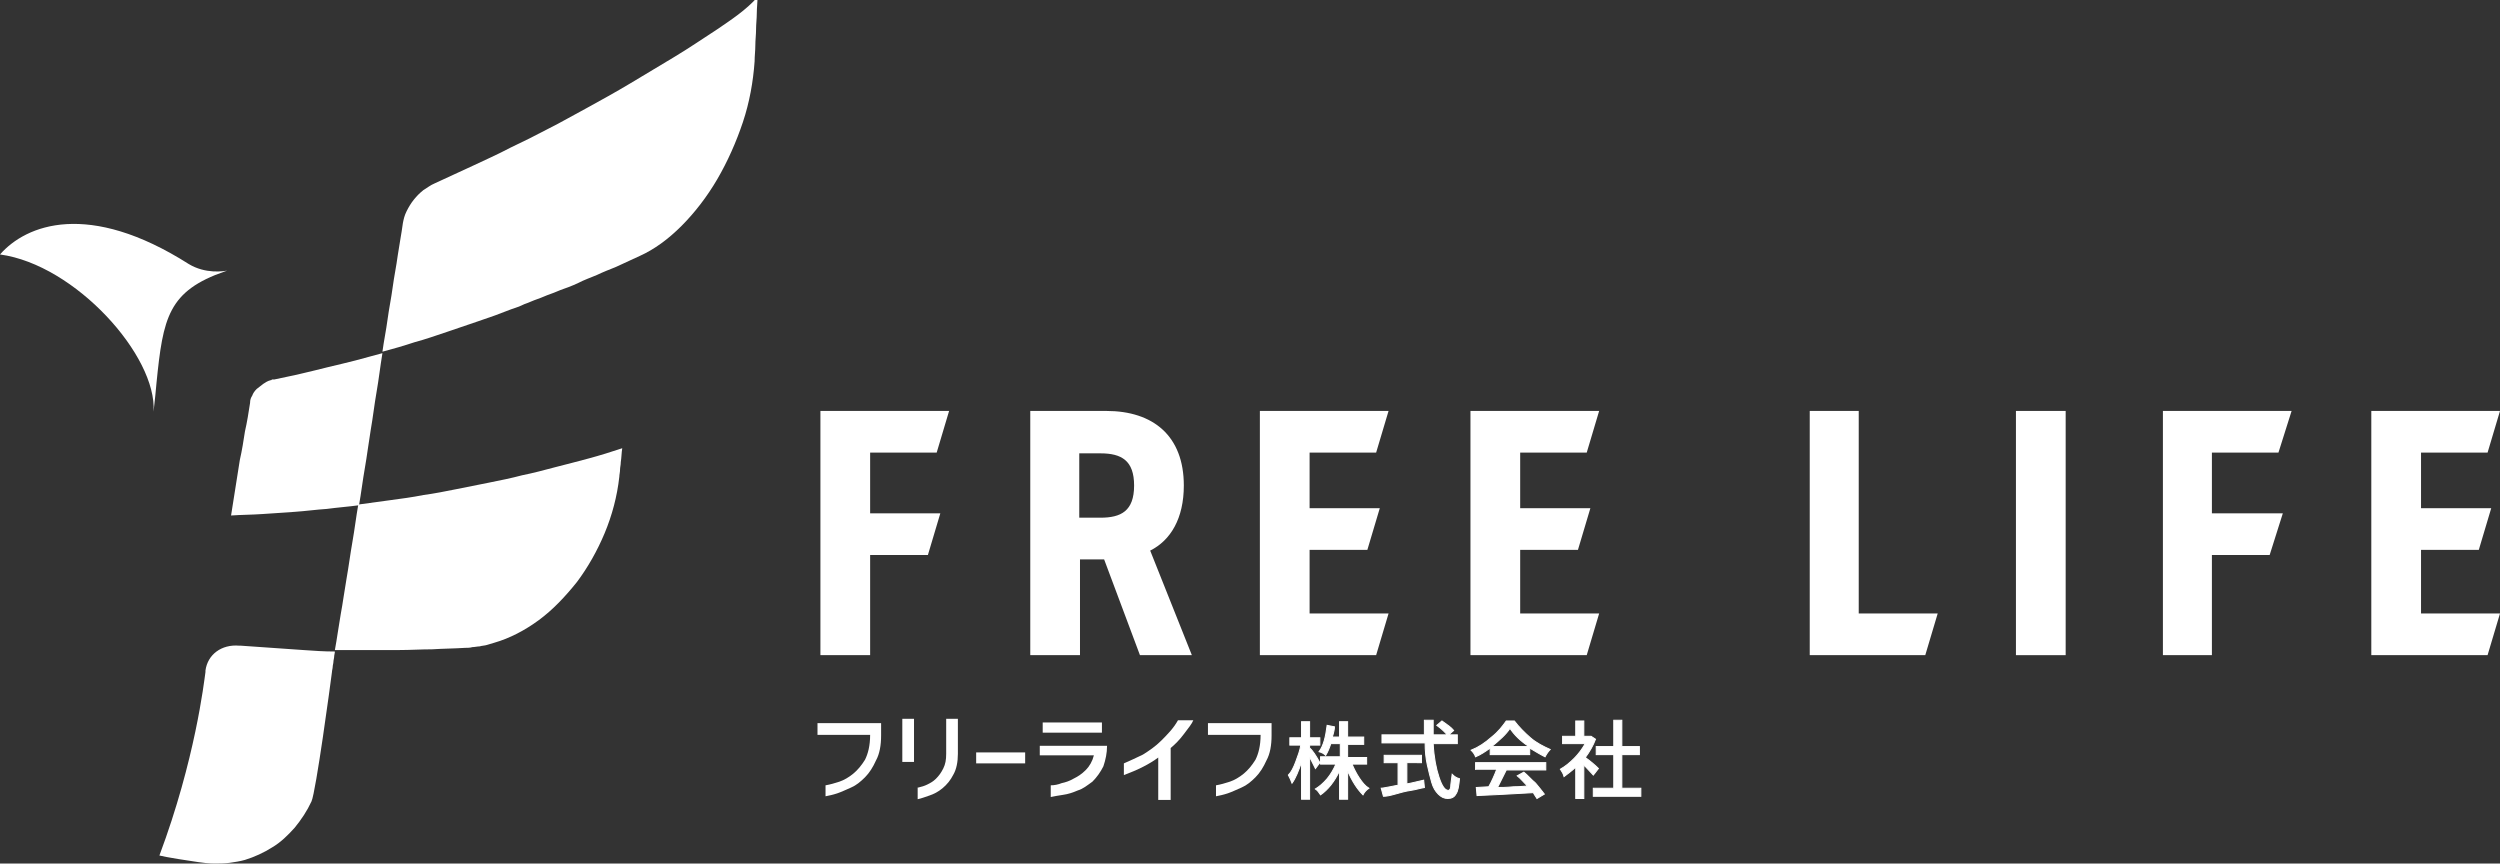 <?xml version="1.0" encoding="utf-8"?>
<!-- Generator: Adobe Illustrator 27.7.0, SVG Export Plug-In . SVG Version: 6.00 Build 0)  -->
<svg version="1.1" id="レイヤー_1" xmlns="http://www.w3.org/2000/svg" xmlns:xlink="http://www.w3.org/1999/xlink" x="0px"
	 y="0px" viewBox="0 0 341.9 118.1" style="enable-background:new 0 0 341.9 118.1;" xml:space="preserve">
<rect x="0" y="0" width="341.9" height="118.1" fill="#333333" stroke="none"/>
<style type="text/css">
	.ドロップシャドウ{fill:none;}
	.光彩_x0020_外側_x0020_5_x0020_pt{fill:none;}
	.青のネオン{fill:none;stroke:#8AACDA;stroke-width:7;stroke-linecap:round;stroke-linejoin:round;}
	.クロムハイライト{fill:url(#SVGID_1_);stroke:#FFFFFF;stroke-width:0.363;stroke-miterlimit:1;}
	.ジャイブ_GS{fill:#FFDD00;}
	.Alyssa_GS{fill:#A6D0E4;}
	.st0{fill:#FFFFFF;}
	.st1{fill:#FFFFFF;stroke:#FFFFFF;stroke-width:0.141;stroke-miterlimit:10;}
</style>
<linearGradient id="SVGID_1_" gradientUnits="userSpaceOnUse" x1="0" y1="0" x2="6.123234e-17" y2="-1">
	<stop  offset="0" style="stop-color:#656565"/>
	<stop  offset="0.618" style="stop-color:#1B1B1B"/>
	<stop  offset="0.629" style="stop-color:#545454"/>
	<stop  offset="0.983" style="stop-color:#3E3E3E"/>
</linearGradient>
<g>
	<g>
		<g>
			<g>
				<g>
					<path class="st0" d="M30.8,37.1c0.1,0,0.2-0.1,0.3-0.1c-0.5,0.1-3,0.5-5.3-0.9C12.1,27.4,3.6,30.7,0,34.8
						c10.3,1.4,21.5,13.9,21,21.5c0.2-1.6,0.3-2.9,0.4-3.9C22.3,43.4,23,39.8,30.8,37.1z"/>
				</g>
				<path class="st0" d="M37,52c-0.4,0.1-0.7,0.3-1,0.5c-0.3,0.2-0.6,0.5-0.9,0.7c-0.3,0.3-0.5,0.6-0.6,0.9c-0.2,0.3-0.3,0.6-0.3,1
					c-0.2,1.3-0.4,2.6-0.7,3.9c-0.2,1.3-0.4,2.6-0.7,3.9c-0.2,1.3-0.4,2.6-0.6,3.8c-0.2,1.3-0.4,2.5-0.6,3.8
					c1.4-0.1,2.9-0.1,4.3-0.2c1.4-0.1,2.9-0.2,4.4-0.3c1.5-0.1,2.9-0.3,4.4-0.4c1.5-0.2,2.9-0.3,4.4-0.5c0.3-1.7,0.5-3.4,0.8-5.1
					c0.3-1.7,0.5-3.4,0.8-5.2c0.3-1.7,0.5-3.5,0.8-5.2c0.3-1.7,0.5-3.5,0.8-5.3c-1.2,0.3-2.5,0.7-3.7,1c-1.2,0.3-2.4,0.6-3.7,0.9
					c-1.2,0.3-2.4,0.6-3.7,0.9c-1.2,0.3-2.4,0.5-3.7,0.8c0,0-0.1,0-0.1,0c0,0-0.1,0-0.1,0c0,0-0.1,0-0.1,0C37.1,52,37.1,52,37,52"/>
				<path class="st0" d="M80.5,62.7c-1.5,0.4-3,0.8-4.6,1.2c-1.5,0.4-3,0.8-4.5,1.1c-1.5,0.4-3,0.7-4.5,1c-1.5,0.3-3,0.6-4.5,0.9
					c-1.5,0.3-3,0.6-4.5,0.8c-1.5,0.3-3,0.5-4.5,0.7c-1.5,0.2-3,0.4-4.4,0.6c-0.3,1.7-0.5,3.4-0.8,5.1c-0.3,1.7-0.5,3.3-0.8,5
					c-0.3,1.7-0.5,3.3-0.8,4.9c-0.3,1.7-0.5,3.3-0.8,4.9l4.4,0c1.5,0,2.9,0,4.4,0c1.5,0,3-0.1,4.5-0.1c1.5-0.1,3-0.1,4.5-0.2
					c0.3,0,0.7,0,1-0.1c0.3,0,0.7-0.1,1-0.1c0.3-0.1,0.7-0.1,1-0.2c0.3-0.1,0.7-0.2,1-0.3c2.1-0.6,4.2-1.7,6.1-3.1
					c1.9-1.4,3.6-3.2,5.2-5.2c1.5-2,2.8-4.3,3.8-6.7c1-2.4,1.7-5,2-7.7c0-0.3,0.1-0.6,0.1-1c0-0.3,0.1-0.6,0.1-1
					c0.1-0.6,0.1-1.3,0.2-1.9C83.6,61.8,82,62.3,80.5,62.7z"/>
				<path class="st0" d="M98.1,4c-2,1.3-3.9,2.6-5.9,3.8c-2,1.2-4,2.4-6,3.6c-2,1.2-4,2.3-6,3.4c-1.7,0.9-3.4,1.9-5.2,2.8
					c-1.7,0.9-3.5,1.8-5.2,2.6c-1.7,0.9-3.5,1.7-5.2,2.5c-1.7,0.8-3.5,1.6-5.2,2.4c-0.5,0.2-1,0.6-1.5,0.9c-0.5,0.4-0.9,0.8-1.3,1.3
					c-0.4,0.5-0.7,1-1,1.6s-0.4,1.1-0.5,1.6c-0.2,1.5-0.5,3-0.7,4.4c-0.2,1.5-0.5,2.9-0.7,4.4c-0.2,1.5-0.5,2.9-0.7,4.4
					c-0.2,1.5-0.5,2.9-0.7,4.4c1.5-0.4,2.9-0.8,4.4-1.3c1.5-0.4,2.9-0.9,4.4-1.4c1.5-0.5,2.9-1,4.4-1.5c1.5-0.5,2.9-1,4.4-1.6
					c0.6-0.2,1.2-0.4,1.8-0.7c0.6-0.2,1.2-0.5,1.8-0.7c0.6-0.2,1.2-0.5,1.8-0.7c0.6-0.2,1.2-0.5,1.8-0.7c0.9-0.3,1.8-0.7,2.6-1.1
					c0.9-0.4,1.8-0.7,2.6-1.1c0.9-0.4,1.8-0.7,2.6-1.1c0.9-0.4,1.7-0.8,2.6-1.2c2-0.9,3.9-2.3,5.7-4.1c1.8-1.8,3.5-4,4.9-6.4
					c1.4-2.4,2.6-5.1,3.5-7.8c0.9-2.7,1.4-5.5,1.6-8.3c0-0.7,0.1-1.5,0.1-2.2c0-0.7,0.1-1.5,0.1-2.2c0-0.7,0.1-1.5,0.1-2.2
					c0-0.7,0.1-1.5,0.1-2.2C102,1.4,100,2.7,98.1,4z"/>
				<path class="st0" d="M28.1,91.9c-0.2,1.4-1.4,12-6.3,25.1c0.7,0.2,4.5,0.8,5.3,0.9c0.7,0.1,1.5,0.2,2.2,0.2c0.7,0,1.4,0,2.1-0.1
					c0.7-0.1,1.4-0.2,2.1-0.4c1.3-0.4,2.6-1,3.7-1.7c1.2-0.7,2.2-1.7,3.1-2.7c0.9-1.1,1.7-2.3,2.3-3.6c0.6-1.3,2.6-16.1,2.8-17.7
					c0-0.2,0.1-0.5,0.1-0.7c0-0.2,0.1-0.5,0.1-0.7c0-0.2,0.1-0.5,0.1-0.7c0-0.2,0.1-0.5,0.1-0.7c-1.5,0-2.9-0.1-4.3-0.2
					c-1.4-0.1-2.9-0.2-4.3-0.3c-1.4-0.1-2.8-0.2-4.3-0.3c-0.1,0-0.1,0-0.2,0c-2.4-0.2-4.3,1.2-4.6,3.4L28.1,91.9z"/>
			</g>
			<g>
				<defs>
					<path id="SVGID_00000060731843691210275190000001293079214532943546_" d="M80.5,62.7c-1.5,0.4-3,0.8-4.6,1.2
						c-1.5,0.4-3,0.8-4.5,1.1c-1.5,0.4-3,0.7-4.5,1c-1.5,0.3-3,0.6-4.5,0.9c-1.5,0.3-3,0.6-4.5,0.8c-1.5,0.3-3,0.5-4.5,0.7
						c-1.5,0.2-3,0.4-4.4,0.6c0.3-1.7,0.5-3.4,0.8-5.1c0.3-1.7,0.5-3.4,0.8-5.2c0.3-1.7,0.5-3.5,0.8-5.2c0.3-1.7,0.5-3.5,0.8-5.3
						c-1.2,0.3-2.5,0.7-3.7,1c-1.2,0.3-2.4,0.6-3.7,0.9c-1.2,0.3-2.4,0.6-3.7,0.9c-1.2,0.3-2.4,0.5-3.7,0.8c0,0-0.1,0-0.1,0
						c0,0-0.1,0-0.1,0c0,0-0.1,0-0.1,0c0,0-0.1,0-0.1,0c-0.4,0.1-0.7,0.3-1,0.5c-0.3,0.2-0.6,0.5-0.9,0.7c-0.3,0.3-0.5,0.6-0.6,0.9
						c-0.2,0.3-0.3,0.6-0.3,1c-0.2,1.3-0.4,2.6-0.7,3.9c-0.2,1.3-0.4,2.6-0.7,3.9c-0.2,1.3-0.4,2.6-0.6,3.8
						c-0.2,1.3-0.4,2.5-0.6,3.8c1.4-0.1,2.9-0.1,4.3-0.2c1.4-0.1,2.9-0.2,4.4-0.3c1.5-0.1,2.9-0.3,4.4-0.4c1.5-0.2,2.9-0.3,4.4-0.5
						c-0.3,1.7-0.5,3.4-0.8,5.1c-0.3,1.7-0.5,3.3-0.8,5c-0.3,1.7-0.5,3.3-0.8,4.9c-0.3,1.6-0.5,3.3-0.8,4.9c0,0,0,0,0,0
						c-1.5,0-2.9-0.1-4.3-0.2c-1.4-0.1-2.9-0.2-4.3-0.3c-1.4-0.1-2.8-0.2-4.3-0.3c-0.1,0-0.1,0-0.2,0c-2.4-0.2-4.3,1.2-4.6,3.4
						l-0.1,0.3c-0.2,1.4-1.4,12-6.3,25.1c0.7,0.2,4.5,0.8,5.3,0.9c0.7,0.1,1.5,0.2,2.2,0.2c0.7,0,1.4,0,2.1-0.1
						c0.7-0.1,1.4-0.2,2.1-0.4c1.3-0.4,2.6-1,3.7-1.7c1.2-0.7,2.2-1.7,3.1-2.7c0.9-1.1,1.7-2.3,2.3-3.6c0.6-1.3,2.6-16.1,2.8-17.7
						c0-0.2,0.1-0.5,0.1-0.7c0-0.2,0.1-0.5,0.1-0.7c0-0.2,0.1-0.5,0.1-0.7c0-0.2,0.1-0.5,0.1-0.7l4.4,0c1.5,0,2.9,0,4.4,0
						c1.5,0,3-0.1,4.5-0.1c1.5-0.1,3-0.1,4.5-0.2c0.3,0,0.7,0,1-0.1c0.3,0,0.7-0.1,1-0.1c0.3-0.1,0.7-0.1,1-0.2
						c0.3-0.1,0.7-0.2,1-0.3c2.1-0.6,4.2-1.7,6.1-3.1c1.9-1.4,3.6-3.2,5.2-5.2c1.5-2,2.8-4.3,3.8-6.7c1-2.4,1.7-5,2-7.7
						c0-0.3,0.1-0.6,0.1-1c0-0.3,0.1-0.6,0.1-1c0-0.3,0.1-0.6,0.1-1c-0.4-0.3-0.5-0.4-0.8-0.7C83,62,81.7,62.3,80.5,62.7z M98.1,4
						c-2,1.3-3.9,2.6-5.9,3.8c-2,1.2-4,2.4-6,3.6c-2,1.2-4,2.3-6,3.4c-1.7,0.9-3.4,1.9-5.2,2.8c-1.7,0.9-3.5,1.8-5.2,2.6
						c-1.7,0.9-3.5,1.7-5.2,2.5c-1.7,0.8-3.5,1.6-5.2,2.4c-0.5,0.2-1,0.6-1.5,0.9c-0.5,0.4-0.9,0.8-1.3,1.3c-0.4,0.5-0.7,1-1,1.6
						c-0.3,0.5-0.4,1.1-0.5,1.6c-0.2,1.5-0.5,3-0.7,4.4c-0.2,1.5-0.5,2.9-0.7,4.4c-0.2,1.5-0.5,2.9-0.7,4.4
						c-0.2,1.5-0.5,2.9-0.7,4.4c1.5-0.4,2.9-0.8,4.4-1.3c1.5-0.4,2.9-0.9,4.4-1.4c1.5-0.5,2.9-1,4.4-1.5c1.5-0.5,2.9-1,4.4-1.6
						c0.6-0.2,1.2-0.4,1.8-0.7c0.6-0.2,1.2-0.5,1.8-0.7c0.6-0.2,1.2-0.5,1.8-0.7c0.6-0.2,1.2-0.5,1.8-0.7c0.9-0.3,1.8-0.7,2.6-1.1
						c0.9-0.4,1.8-0.7,2.6-1.1c0.9-0.4,1.8-0.7,2.6-1.1c0.9-0.4,1.7-0.8,2.6-1.2c2-0.9,3.9-2.3,5.7-4.1c1.8-1.8,3.5-4,4.9-6.4
						c1.4-2.4,2.6-5.1,3.5-7.8c0.9-2.7,1.4-5.5,1.6-8.3c0-0.7,0.1-1.5,0.1-2.2c0-0.7,0.1-1.5,0.1-2.2c0-0.7,0.1-1.5,0.1-2.2
						c0-0.7,0.1-1.5,0.1-2.2C102,1.4,100,2.7,98.1,4z"/>
				</defs>
				<clipPath id="SVGID_00000120536683549680044780000002356190573410714296_">
					<use xlink:href="#SVGID_00000060731843691210275190000001293079214532943546_"  style="overflow:visible;"/>
				</clipPath>
			</g>
		</g>
		<g>
			<g>
				<polygon class="st0" points="112.2,89.6 119,89.6 119,75.9 126.9,75.9 128.6,70.2 119,70.2 119,61.9 128.1,61.9 129.8,56.2 
					112.2,56.2 				"/>
				<path class="st0" d="M161.9,66.4c0-6.8-4.2-10.2-10.6-10.2h-10.4v33.4h6.8V76.5h3.3l4.9,13.1h7.1l-5.7-14.3
					C160.1,73.9,161.9,70.9,161.9,66.4z M150.5,70.8h-2.9V62h2.9c2.9,0,4.6,1,4.6,4.4C155.1,69.9,153.3,70.8,150.5,70.8z"/>
				<polygon class="st0" points="172.3,89.6 188.2,89.6 189.9,83.9 179.1,83.9 179.1,75.2 187,75.2 188.7,69.5 179.1,69.5 
					179.1,61.9 188.2,61.9 189.9,56.2 172.3,56.2 				"/>
				<polygon class="st0" points="201.1,89.6 217,89.6 218.7,83.9 207.9,83.9 207.9,75.2 215.8,75.2 217.5,69.5 217.5,69.5 
					207.9,69.5 207.9,61.9 217,61.9 218.7,56.2 201.1,56.2 				"/>
				<polygon class="st0" points="254.2,56.2 247.5,56.2 247.5,89.6 263.3,89.6 265,83.9 254.2,83.9 				"/>
				<rect x="275.7" y="56.2" class="st0" width="6.8" height="33.4"/>
				<polygon class="st0" points="295.8,89.6 302.5,89.6 302.5,75.9 310.4,75.9 312.2,70.2 302.5,70.2 302.5,61.9 311.6,61.9 
					313.4,56.2 295.8,56.2 				"/>
				<polygon class="st0" points="324.3,56.2 324.3,89.6 340.2,89.6 341.9,83.9 331.1,83.9 331.1,75.2 339,75.2 340.7,69.5 
					340.7,69.5 331.1,69.5 331.1,61.9 340.2,61.9 341.9,56.2 				"/>
			</g>
		</g>
	</g>
	<g>
		<g>
			<g>
				<path class="st0" d="M111.8,100.4v-1.5h8.7v1.7c0,1.3-0.2,2.5-0.7,3.4c-0.4,0.9-0.9,1.7-1.5,2.3c-0.6,0.6-1.2,1.1-1.9,1.4
					c-0.7,0.3-1.3,0.6-1.9,0.8c-0.6,0.2-1.1,0.3-1.6,0.4v-1.5c0.6-0.1,1.3-0.3,1.9-0.5c0.6-0.2,1.3-0.6,1.9-1.1
					c0.6-0.5,1.1-1.1,1.6-1.9c0.4-0.8,0.7-1.9,0.7-3.4H111.8z"/>
				<path class="st0" d="M123.4,104.2v-5.9h1.6v5.9H123.4z M125.6,107.7c0.4-0.1,0.8-0.2,1.2-0.4c0.4-0.2,0.8-0.4,1.2-0.8
					s0.7-0.8,1-1.4s0.4-1.2,0.4-2v-4.8h1.6v4.8c0,1.1-0.2,2.1-0.6,2.8c-0.4,0.8-0.9,1.4-1.5,1.9c-0.6,0.5-1.2,0.8-1.8,1
					c-0.6,0.2-1.1,0.4-1.6,0.5V107.7z"/>
				<path class="st0" d="M133.5,104.4v-1.5h6.7v1.5H133.5z"/>
				<path class="st0" d="M142.2,103.5v-1.5h9.2c0,1-0.2,1.9-0.5,2.8c-0.4,0.8-0.9,1.5-1.5,2.1c-0.7,0.5-1.3,1-2,1.2
					c-0.7,0.3-1.3,0.5-2,0.6s-1.2,0.2-1.7,0.3v-1.6c0.5,0,1-0.1,1.5-0.3c0.5-0.1,1.1-0.3,1.6-0.6c0.6-0.3,1.1-0.6,1.7-1.2
					c0.5-0.5,0.9-1.2,1.1-2H142.2z M142.6,100.2v-1.4h8.1v1.4H142.6z"/>
				<path class="st0" d="M163.2,98.5c-0.2,0.5-0.7,1.1-1.3,1.9s-1.2,1.4-1.8,1.9v7.1h-1.7v-5.8c-1.2,0.9-2.8,1.7-4.7,2.4v-1.6
					c0.9-0.4,1.8-0.8,2.6-1.2c0.8-0.5,1.7-1.1,2.5-1.9s1.7-1.7,2.3-2.8H163.2z"/>
				<path class="st0" d="M165.2,100.4v-1.5h8.7v1.7c0,1.3-0.2,2.5-0.7,3.4c-0.4,0.9-0.9,1.7-1.5,2.3c-0.6,0.6-1.2,1.1-1.9,1.4
					c-0.7,0.3-1.3,0.6-1.9,0.8c-0.6,0.2-1.1,0.3-1.6,0.4v-1.5c0.6-0.1,1.3-0.3,1.9-0.5c0.6-0.2,1.3-0.6,1.9-1.1
					c0.6-0.5,1.1-1.1,1.6-1.9c0.4-0.8,0.7-1.9,0.7-3.4H165.2z"/>
			</g>
		</g>
	</g>
	<g>
		<path class="st1" d="M180.5,104.3l-0.6,0.8c-0.1-0.2-0.4-0.8-0.8-1.6v5.8h-1.1v-5.1c-0.4,1.2-0.8,2.2-1.3,2.9
			c-0.1-0.3-0.3-0.7-0.5-1.1c0.4-0.4,0.7-1,1-1.8c0.3-0.8,0.6-1.6,0.7-2.3h-1.5v-1h1.6v-2.2h1.1v2.2h1.4v1h-1.4v0.4
			C179.5,102.6,180,103.4,180.5,104.3z M186.9,104.5h-2c0.3,0.7,0.6,1.3,1,1.9c0.4,0.6,0.8,1.1,1.3,1.4c-0.3,0.2-0.6,0.5-0.8,0.9
			c-0.8-0.8-1.5-1.9-2.1-3.3v3.9h-1.1v-3.9c-0.7,1.5-1.6,2.6-2.6,3.3c-0.2-0.3-0.4-0.6-0.7-0.8c0.5-0.3,1.1-0.8,1.6-1.4
			c0.5-0.6,0.9-1.3,1.2-2h-2.1v-1h2.7v-1.8H182c-0.2,0.6-0.4,1.1-0.7,1.6c-0.2-0.2-0.5-0.4-0.9-0.5c0.6-0.8,0.9-2,1.1-3.6l1,0.2
			c0,0.3-0.1,0.8-0.3,1.4h1v-2.1h1.1v2.1h2.2v1h-2.2v1.8h2.6V104.5z"/>
		<path class="st1" d="M199.3,101.7H196c0.1,1.9,0.4,3.4,0.8,4.6c0.4,1.2,0.8,1.8,1.3,1.8c0.1,0,0.3-0.2,0.3-0.5s0.1-0.9,0.2-1.7
			c0.3,0.3,0.6,0.5,1,0.6c-0.1,1-0.2,1.7-0.5,2.1c-0.2,0.4-0.6,0.6-1.1,0.6c-0.5,0-0.9-0.2-1.3-0.6c-0.4-0.4-0.7-0.9-0.9-1.6
			c-0.2-0.7-0.4-1.5-0.6-2.4c-0.2-0.9-0.3-1.9-0.3-3H189v-1.1h5.8c0-0.9,0-1.6,0-2h1.2c0,0.6,0,1.3,0,2h3.3V101.7z M192.4,104.3v2.9
			c0.2,0,1-0.2,2.3-0.5l0.1,1c-0.6,0.1-1.2,0.3-1.9,0.4c-0.7,0.1-1.4,0.3-2.1,0.5c-0.7,0.2-1.2,0.3-1.6,0.3l-0.3-1.1
			c0.2,0,0.6-0.1,1.2-0.2s0.9-0.2,1.1-0.2v-3.1h-1.9v-1h5.1v1H192.4z M196.5,99.2l0.7-0.6c0.7,0.5,1.3,0.9,1.6,1.3l-0.8,0.7
			C197.7,100.2,197.2,99.7,196.5,99.2z"/>
		<path class="st1" d="M203.8,103.1v-0.8c-0.7,0.5-1.3,0.9-2,1.2c-0.1-0.3-0.3-0.6-0.6-0.9c1-0.4,1.9-1,2.8-1.8
			c0.9-0.7,1.5-1.5,2-2.2h1.1c0.6,0.8,1.4,1.6,2.2,2.3s1.8,1.2,2.7,1.6c-0.2,0.2-0.5,0.6-0.7,1c-0.8-0.4-1.4-0.8-2.1-1.2v0.9H203.8z
			 M201.8,105.3v-1h9.6v1H206c-0.5,1-0.9,1.8-1.2,2.4c0.5,0,1.2,0,2.2-0.1c1,0,1.6-0.1,1.9-0.1c-0.5-0.5-0.9-1-1.4-1.4l0.9-0.5
			c0.5,0.4,1,1,1.6,1.5c0.5,0.6,0.9,1.1,1.2,1.5l-1,0.6c-0.1-0.2-0.3-0.4-0.5-0.8c-3.2,0.2-5.7,0.3-7.7,0.4l-0.1-1.1l1.7-0.1
			c0.4-0.7,0.8-1.6,1.1-2.4H201.8z M204,102.1h5.1c-1.2-0.8-2-1.6-2.6-2.5C206,100.4,205.1,101.2,204,102.1z"/>
		<path class="st1" d="M218.6,105.1l-0.7,0.9c-0.3-0.3-0.7-0.8-1.3-1.4v4.6h-1.1v-4.3c-0.5,0.5-1.1,0.9-1.6,1.3
			c-0.1-0.4-0.3-0.7-0.5-1c0.7-0.4,1.3-0.9,1.9-1.5c0.6-0.6,1.1-1.3,1.5-2h-3.1v-1h1.8v-2.1h1.1v2.1h0.8l0.2,0l0.6,0.4
			c-0.3,0.8-0.8,1.7-1.4,2.5C217.5,104.1,218.1,104.6,218.6,105.1z M221.8,107.8h2.6v1.1h-6.5v-1.1h2.8v-4.6h-2.4v-1.1h2.4v-3.6h1.1
			v3.6h2.4v1.1h-2.4V107.8z"/>
	</g>
</g>
</svg>
